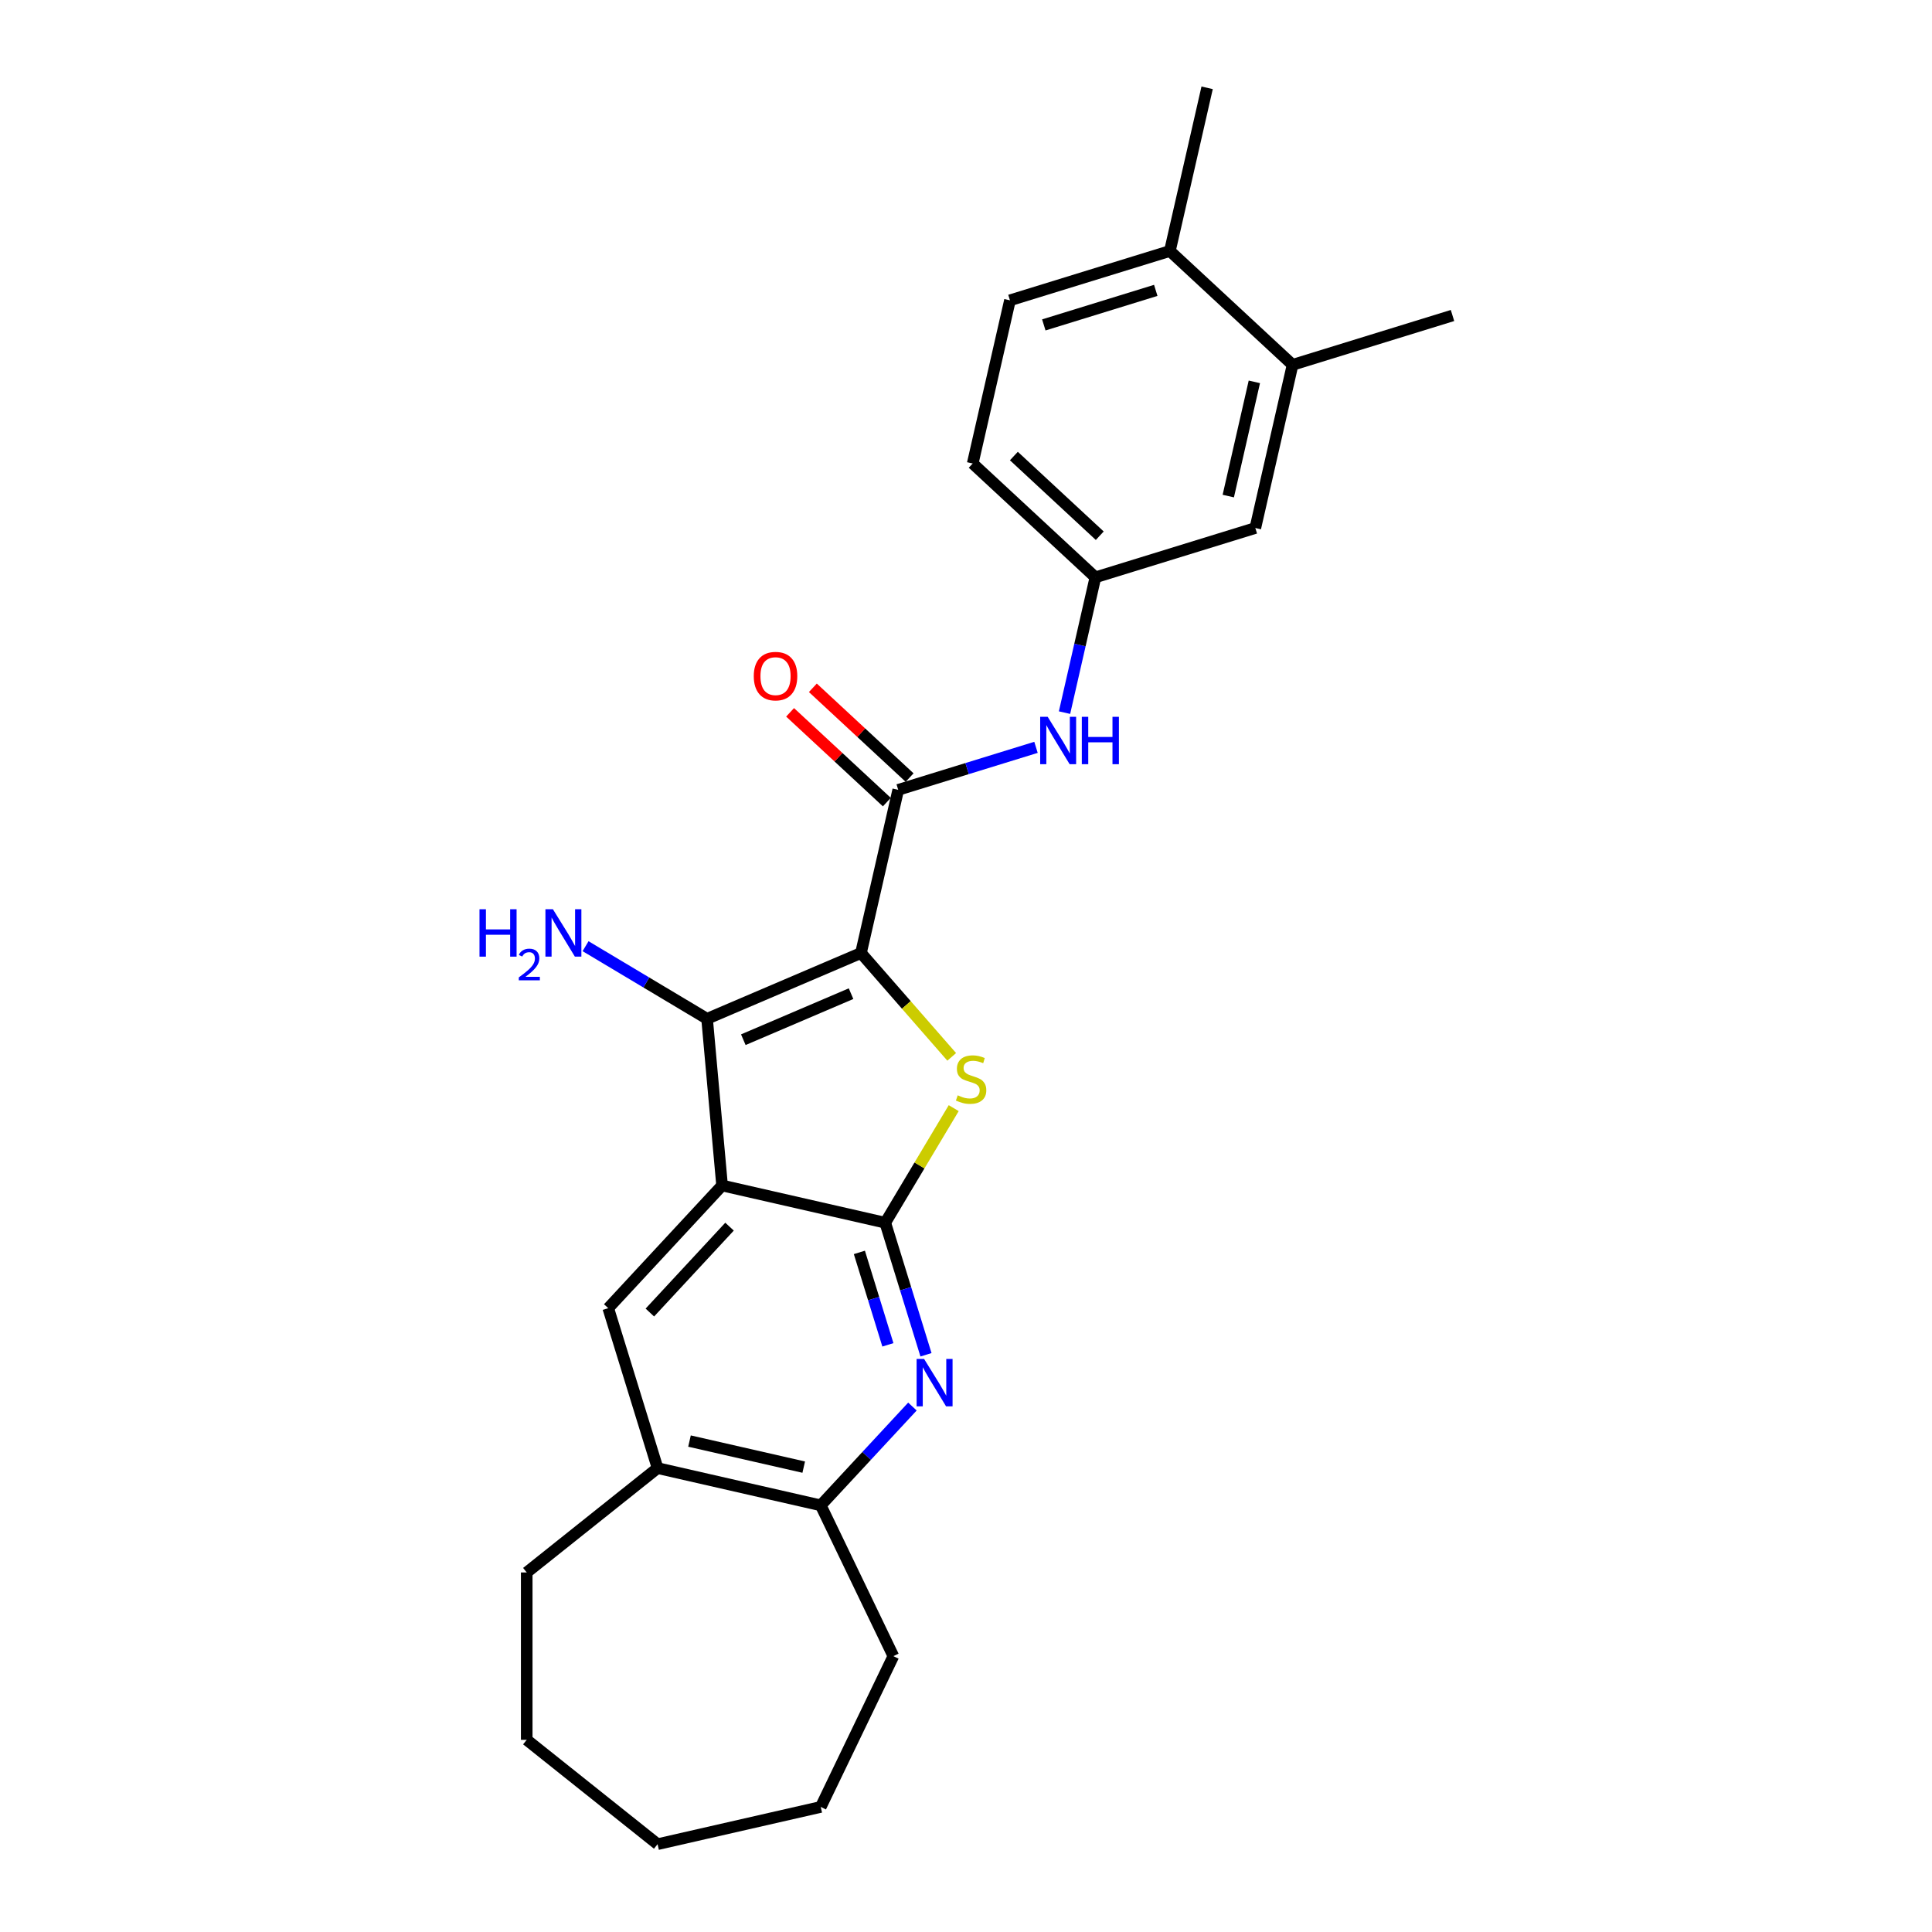 <?xml version='1.0' encoding='iso-8859-1'?>
<svg version='1.1' baseProfile='full'
              xmlns='http://www.w3.org/2000/svg'
                      xmlns:rdkit='http://www.rdkit.org/xml'
                      xmlns:xlink='http://www.w3.org/1999/xlink'
                  xml:space='preserve'
width='1000px' height='1000px' viewBox='0 0 1000 1000'>
<!-- END OF HEADER -->
<rect style='opacity:1.0;fill:#FFFFFF;stroke:none' width='1000' height='1000' x='0' y='0'> </rect>
<path class='bond-2' d='M 445.641,493.277 L 469.124,520.155' style='fill:none;fill-rule:evenodd;stroke:#000000;stroke-width:6px;stroke-linecap:butt;stroke-linejoin:miter;stroke-opacity:1' />
<path class='bond-2' d='M 469.124,520.155 L 492.606,547.033' style='fill:none;fill-rule:evenodd;stroke:#CCCC00;stroke-width:6px;stroke-linecap:butt;stroke-linejoin:miter;stroke-opacity:1' />
<path class='bond-3' d='M 445.641,493.277 L 365.983,527.325' style='fill:none;fill-rule:evenodd;stroke:#000000;stroke-width:6px;stroke-linecap:butt;stroke-linejoin:miter;stroke-opacity:1' />
<path class='bond-3' d='M 440.502,514.316 L 384.741,538.149' style='fill:none;fill-rule:evenodd;stroke:#000000;stroke-width:6px;stroke-linecap:butt;stroke-linejoin:miter;stroke-opacity:1' />
<path class='bond-4' d='M 445.641,493.277 L 464.918,408.82' style='fill:none;fill-rule:evenodd;stroke:#000000;stroke-width:6px;stroke-linecap:butt;stroke-linejoin:miter;stroke-opacity:1' />
<path class='bond-0' d='M 373.748,613.606 L 365.983,527.325' style='fill:none;fill-rule:evenodd;stroke:#000000;stroke-width:6px;stroke-linecap:butt;stroke-linejoin:miter;stroke-opacity:1' />
<path class='bond-6' d='M 373.748,613.606 L 314.825,677.11' style='fill:none;fill-rule:evenodd;stroke:#000000;stroke-width:6px;stroke-linecap:butt;stroke-linejoin:miter;stroke-opacity:1' />
<path class='bond-6' d='M 377.61,634.916 L 336.364,679.369' style='fill:none;fill-rule:evenodd;stroke:#000000;stroke-width:6px;stroke-linecap:butt;stroke-linejoin:miter;stroke-opacity:1' />
<path class='bond-25' d='M 373.748,613.606 L 458.206,632.883' style='fill:none;fill-rule:evenodd;stroke:#000000;stroke-width:6px;stroke-linecap:butt;stroke-linejoin:miter;stroke-opacity:1' />
<path class='bond-1' d='M 458.206,632.883 L 475.924,603.227' style='fill:none;fill-rule:evenodd;stroke:#000000;stroke-width:6px;stroke-linecap:butt;stroke-linejoin:miter;stroke-opacity:1' />
<path class='bond-1' d='M 475.924,603.227 L 493.642,573.572' style='fill:none;fill-rule:evenodd;stroke:#CCCC00;stroke-width:6px;stroke-linecap:butt;stroke-linejoin:miter;stroke-opacity:1' />
<path class='bond-5' d='M 458.206,632.883 L 468.747,667.057' style='fill:none;fill-rule:evenodd;stroke:#000000;stroke-width:6px;stroke-linecap:butt;stroke-linejoin:miter;stroke-opacity:1' />
<path class='bond-5' d='M 468.747,667.057 L 479.288,701.231' style='fill:none;fill-rule:evenodd;stroke:#0000FF;stroke-width:6px;stroke-linecap:butt;stroke-linejoin:miter;stroke-opacity:1' />
<path class='bond-5' d='M 444.812,648.242 L 452.191,672.164' style='fill:none;fill-rule:evenodd;stroke:#000000;stroke-width:6px;stroke-linecap:butt;stroke-linejoin:miter;stroke-opacity:1' />
<path class='bond-5' d='M 452.191,672.164 L 459.57,696.086' style='fill:none;fill-rule:evenodd;stroke:#0000FF;stroke-width:6px;stroke-linecap:butt;stroke-linejoin:miter;stroke-opacity:1' />
<path class='bond-14' d='M 365.983,527.325 L 334.534,508.535' style='fill:none;fill-rule:evenodd;stroke:#000000;stroke-width:6px;stroke-linecap:butt;stroke-linejoin:miter;stroke-opacity:1' />
<path class='bond-14' d='M 334.534,508.535 L 303.085,489.745' style='fill:none;fill-rule:evenodd;stroke:#0000FF;stroke-width:6px;stroke-linecap:butt;stroke-linejoin:miter;stroke-opacity:1' />
<path class='bond-7' d='M 464.918,408.82 L 500.573,397.821' style='fill:none;fill-rule:evenodd;stroke:#000000;stroke-width:6px;stroke-linecap:butt;stroke-linejoin:miter;stroke-opacity:1' />
<path class='bond-7' d='M 500.573,397.821 L 536.229,386.823' style='fill:none;fill-rule:evenodd;stroke:#0000FF;stroke-width:6px;stroke-linecap:butt;stroke-linejoin:miter;stroke-opacity:1' />
<path class='bond-12' d='M 470.81,402.469 L 445.772,379.237' style='fill:none;fill-rule:evenodd;stroke:#000000;stroke-width:6px;stroke-linecap:butt;stroke-linejoin:miter;stroke-opacity:1' />
<path class='bond-12' d='M 445.772,379.237 L 420.734,356.005' style='fill:none;fill-rule:evenodd;stroke:#FF0000;stroke-width:6px;stroke-linecap:butt;stroke-linejoin:miter;stroke-opacity:1' />
<path class='bond-12' d='M 459.026,415.17 L 433.987,391.938' style='fill:none;fill-rule:evenodd;stroke:#000000;stroke-width:6px;stroke-linecap:butt;stroke-linejoin:miter;stroke-opacity:1' />
<path class='bond-12' d='M 433.987,391.938 L 408.949,368.706' style='fill:none;fill-rule:evenodd;stroke:#FF0000;stroke-width:6px;stroke-linecap:butt;stroke-linejoin:miter;stroke-opacity:1' />
<path class='bond-8' d='M 472.27,728.025 L 448.544,753.596' style='fill:none;fill-rule:evenodd;stroke:#0000FF;stroke-width:6px;stroke-linecap:butt;stroke-linejoin:miter;stroke-opacity:1' />
<path class='bond-8' d='M 448.544,753.596 L 424.817,779.167' style='fill:none;fill-rule:evenodd;stroke:#000000;stroke-width:6px;stroke-linecap:butt;stroke-linejoin:miter;stroke-opacity:1' />
<path class='bond-9' d='M 314.825,677.11 L 340.359,759.891' style='fill:none;fill-rule:evenodd;stroke:#000000;stroke-width:6px;stroke-linecap:butt;stroke-linejoin:miter;stroke-opacity:1' />
<path class='bond-11' d='M 550.993,368.853 L 558.984,333.84' style='fill:none;fill-rule:evenodd;stroke:#0000FF;stroke-width:6px;stroke-linecap:butt;stroke-linejoin:miter;stroke-opacity:1' />
<path class='bond-11' d='M 558.984,333.84 L 566.976,298.827' style='fill:none;fill-rule:evenodd;stroke:#000000;stroke-width:6px;stroke-linecap:butt;stroke-linejoin:miter;stroke-opacity:1' />
<path class='bond-18' d='M 424.817,779.167 L 462.404,857.218' style='fill:none;fill-rule:evenodd;stroke:#000000;stroke-width:6px;stroke-linecap:butt;stroke-linejoin:miter;stroke-opacity:1' />
<path class='bond-26' d='M 424.817,779.167 L 340.359,759.891' style='fill:none;fill-rule:evenodd;stroke:#000000;stroke-width:6px;stroke-linecap:butt;stroke-linejoin:miter;stroke-opacity:1' />
<path class='bond-26' d='M 416.004,759.384 L 356.883,745.891' style='fill:none;fill-rule:evenodd;stroke:#000000;stroke-width:6px;stroke-linecap:butt;stroke-linejoin:miter;stroke-opacity:1' />
<path class='bond-19' d='M 340.359,759.891 L 272.63,813.903' style='fill:none;fill-rule:evenodd;stroke:#000000;stroke-width:6px;stroke-linecap:butt;stroke-linejoin:miter;stroke-opacity:1' />
<path class='bond-10' d='M 669.033,188.835 L 649.757,273.293' style='fill:none;fill-rule:evenodd;stroke:#000000;stroke-width:6px;stroke-linecap:butt;stroke-linejoin:miter;stroke-opacity:1' />
<path class='bond-10' d='M 649.25,197.649 L 635.757,256.769' style='fill:none;fill-rule:evenodd;stroke:#000000;stroke-width:6px;stroke-linecap:butt;stroke-linejoin:miter;stroke-opacity:1' />
<path class='bond-20' d='M 669.033,188.835 L 751.814,163.301' style='fill:none;fill-rule:evenodd;stroke:#000000;stroke-width:6px;stroke-linecap:butt;stroke-linejoin:miter;stroke-opacity:1' />
<path class='bond-27' d='M 669.033,188.835 L 605.529,129.912' style='fill:none;fill-rule:evenodd;stroke:#000000;stroke-width:6px;stroke-linecap:butt;stroke-linejoin:miter;stroke-opacity:1' />
<path class='bond-13' d='M 566.976,298.827 L 649.757,273.293' style='fill:none;fill-rule:evenodd;stroke:#000000;stroke-width:6px;stroke-linecap:butt;stroke-linejoin:miter;stroke-opacity:1' />
<path class='bond-17' d='M 566.976,298.827 L 503.472,239.904' style='fill:none;fill-rule:evenodd;stroke:#000000;stroke-width:6px;stroke-linecap:butt;stroke-linejoin:miter;stroke-opacity:1' />
<path class='bond-17' d='M 569.235,277.288 L 524.782,236.042' style='fill:none;fill-rule:evenodd;stroke:#000000;stroke-width:6px;stroke-linecap:butt;stroke-linejoin:miter;stroke-opacity:1' />
<path class='bond-15' d='M 605.529,129.912 L 522.749,155.447' style='fill:none;fill-rule:evenodd;stroke:#000000;stroke-width:6px;stroke-linecap:butt;stroke-linejoin:miter;stroke-opacity:1' />
<path class='bond-15' d='M 598.219,150.299 L 540.273,168.173' style='fill:none;fill-rule:evenodd;stroke:#000000;stroke-width:6px;stroke-linecap:butt;stroke-linejoin:miter;stroke-opacity:1' />
<path class='bond-21' d='M 605.529,129.912 L 624.806,45.455' style='fill:none;fill-rule:evenodd;stroke:#000000;stroke-width:6px;stroke-linecap:butt;stroke-linejoin:miter;stroke-opacity:1' />
<path class='bond-16' d='M 522.749,155.447 L 503.472,239.904' style='fill:none;fill-rule:evenodd;stroke:#000000;stroke-width:6px;stroke-linecap:butt;stroke-linejoin:miter;stroke-opacity:1' />
<path class='bond-22' d='M 462.404,857.218 L 424.817,935.269' style='fill:none;fill-rule:evenodd;stroke:#000000;stroke-width:6px;stroke-linecap:butt;stroke-linejoin:miter;stroke-opacity:1' />
<path class='bond-23' d='M 272.63,813.903 L 272.63,900.533' style='fill:none;fill-rule:evenodd;stroke:#000000;stroke-width:6px;stroke-linecap:butt;stroke-linejoin:miter;stroke-opacity:1' />
<path class='bond-28' d='M 424.817,935.269 L 340.359,954.545' style='fill:none;fill-rule:evenodd;stroke:#000000;stroke-width:6px;stroke-linecap:butt;stroke-linejoin:miter;stroke-opacity:1' />
<path class='bond-24' d='M 272.63,900.533 L 340.359,954.545' style='fill:none;fill-rule:evenodd;stroke:#000000;stroke-width:6px;stroke-linecap:butt;stroke-linejoin:miter;stroke-opacity:1' />
<path  class='atom-3' d='M 495.708 566.936
Q 495.985 567.04, 497.128 567.525
Q 498.272 568.01, 499.519 568.322
Q 500.801 568.599, 502.049 568.599
Q 504.37 568.599, 505.722 567.49
Q 507.073 566.347, 507.073 564.372
Q 507.073 563.02, 506.38 562.189
Q 505.722 561.357, 504.682 560.906
Q 503.643 560.456, 501.91 559.936
Q 499.727 559.278, 498.41 558.654
Q 497.128 558.03, 496.193 556.714
Q 495.292 555.397, 495.292 553.179
Q 495.292 550.095, 497.371 548.189
Q 499.485 546.283, 503.643 546.283
Q 506.484 546.283, 509.707 547.635
L 508.91 550.303
Q 505.964 549.09, 503.747 549.09
Q 501.356 549.09, 500.039 550.095
Q 498.722 551.065, 498.757 552.763
Q 498.757 554.08, 499.415 554.877
Q 500.108 555.674, 501.079 556.124
Q 502.083 556.575, 503.747 557.095
Q 505.964 557.788, 507.281 558.481
Q 508.598 559.174, 509.534 560.595
Q 510.504 561.981, 510.504 564.372
Q 510.504 567.767, 508.217 569.604
Q 505.964 571.406, 502.187 571.406
Q 500.004 571.406, 498.341 570.921
Q 496.712 570.47, 494.772 569.673
L 495.708 566.936
' fill='#CCCC00'/>
<path  class='atom-6' d='M 478.317 703.397
L 486.356 716.391
Q 487.153 717.673, 488.435 719.995
Q 489.718 722.317, 489.787 722.455
L 489.787 703.397
L 493.044 703.397
L 493.044 727.93
L 489.683 727.93
L 481.055 713.723
Q 480.05 712.06, 478.976 710.154
Q 477.936 708.248, 477.624 707.659
L 477.624 727.93
L 474.436 727.93
L 474.436 703.397
L 478.317 703.397
' fill='#0000FF'/>
<path  class='atom-8' d='M 542.276 371.018
L 550.315 384.013
Q 551.112 385.295, 552.394 387.616
Q 553.676 389.938, 553.745 390.077
L 553.745 371.018
L 557.003 371.018
L 557.003 395.552
L 553.642 395.552
L 545.013 381.345
Q 544.008 379.681, 542.934 377.775
Q 541.895 375.87, 541.583 375.28
L 541.583 395.552
L 538.395 395.552
L 538.395 371.018
L 542.276 371.018
' fill='#0000FF'/>
<path  class='atom-8' d='M 559.948 371.018
L 563.275 371.018
L 563.275 381.448
L 575.819 381.448
L 575.819 371.018
L 579.145 371.018
L 579.145 395.552
L 575.819 395.552
L 575.819 384.221
L 563.275 384.221
L 563.275 395.552
L 559.948 395.552
L 559.948 371.018
' fill='#0000FF'/>
<path  class='atom-13' d='M 390.152 349.966
Q 390.152 344.075, 393.063 340.783
Q 395.974 337.491, 401.414 337.491
Q 406.854 337.491, 409.765 340.783
Q 412.676 344.075, 412.676 349.966
Q 412.676 355.926, 409.73 359.322
Q 406.785 362.683, 401.414 362.683
Q 396.008 362.683, 393.063 359.322
Q 390.152 355.961, 390.152 349.966
M 401.414 359.911
Q 405.156 359.911, 407.166 357.416
Q 409.211 354.886, 409.211 349.966
Q 409.211 345.149, 407.166 342.724
Q 405.156 340.263, 401.414 340.263
Q 397.671 340.263, 395.627 342.689
Q 393.617 345.114, 393.617 349.966
Q 393.617 354.921, 395.627 357.416
Q 397.671 359.911, 401.414 359.911
' fill='#FF0000'/>
<path  class='atom-15' d='M 248.186 470.626
L 251.512 470.626
L 251.512 481.056
L 264.056 481.056
L 264.056 470.626
L 267.383 470.626
L 267.383 495.159
L 264.056 495.159
L 264.056 483.828
L 251.512 483.828
L 251.512 495.159
L 248.186 495.159
L 248.186 470.626
' fill='#0000FF'/>
<path  class='atom-15' d='M 268.572 494.299
Q 269.167 492.766, 270.585 491.92
Q 272.003 491.051, 273.969 491.051
Q 276.417 491.051, 277.789 492.377
Q 279.161 493.704, 279.161 496.06
Q 279.161 498.461, 277.377 500.702
Q 275.616 502.943, 271.957 505.596
L 279.435 505.596
L 279.435 507.426
L 268.526 507.426
L 268.526 505.894
Q 271.545 503.744, 273.329 502.143
Q 275.136 500.542, 276.005 499.101
Q 276.874 497.66, 276.874 496.174
Q 276.874 494.619, 276.096 493.75
Q 275.319 492.881, 273.969 492.881
Q 272.666 492.881, 271.797 493.407
Q 270.928 493.933, 270.31 495.099
L 268.572 494.299
' fill='#0000FF'/>
<path  class='atom-15' d='M 286.193 470.626
L 294.232 483.62
Q 295.029 484.902, 296.311 487.224
Q 297.593 489.546, 297.662 489.684
L 297.662 470.626
L 300.92 470.626
L 300.92 495.159
L 297.558 495.159
L 288.93 480.952
Q 287.925 479.289, 286.851 477.383
Q 285.811 475.477, 285.499 474.888
L 285.499 495.159
L 282.312 495.159
L 282.312 470.626
L 286.193 470.626
' fill='#0000FF'/>
</svg>
